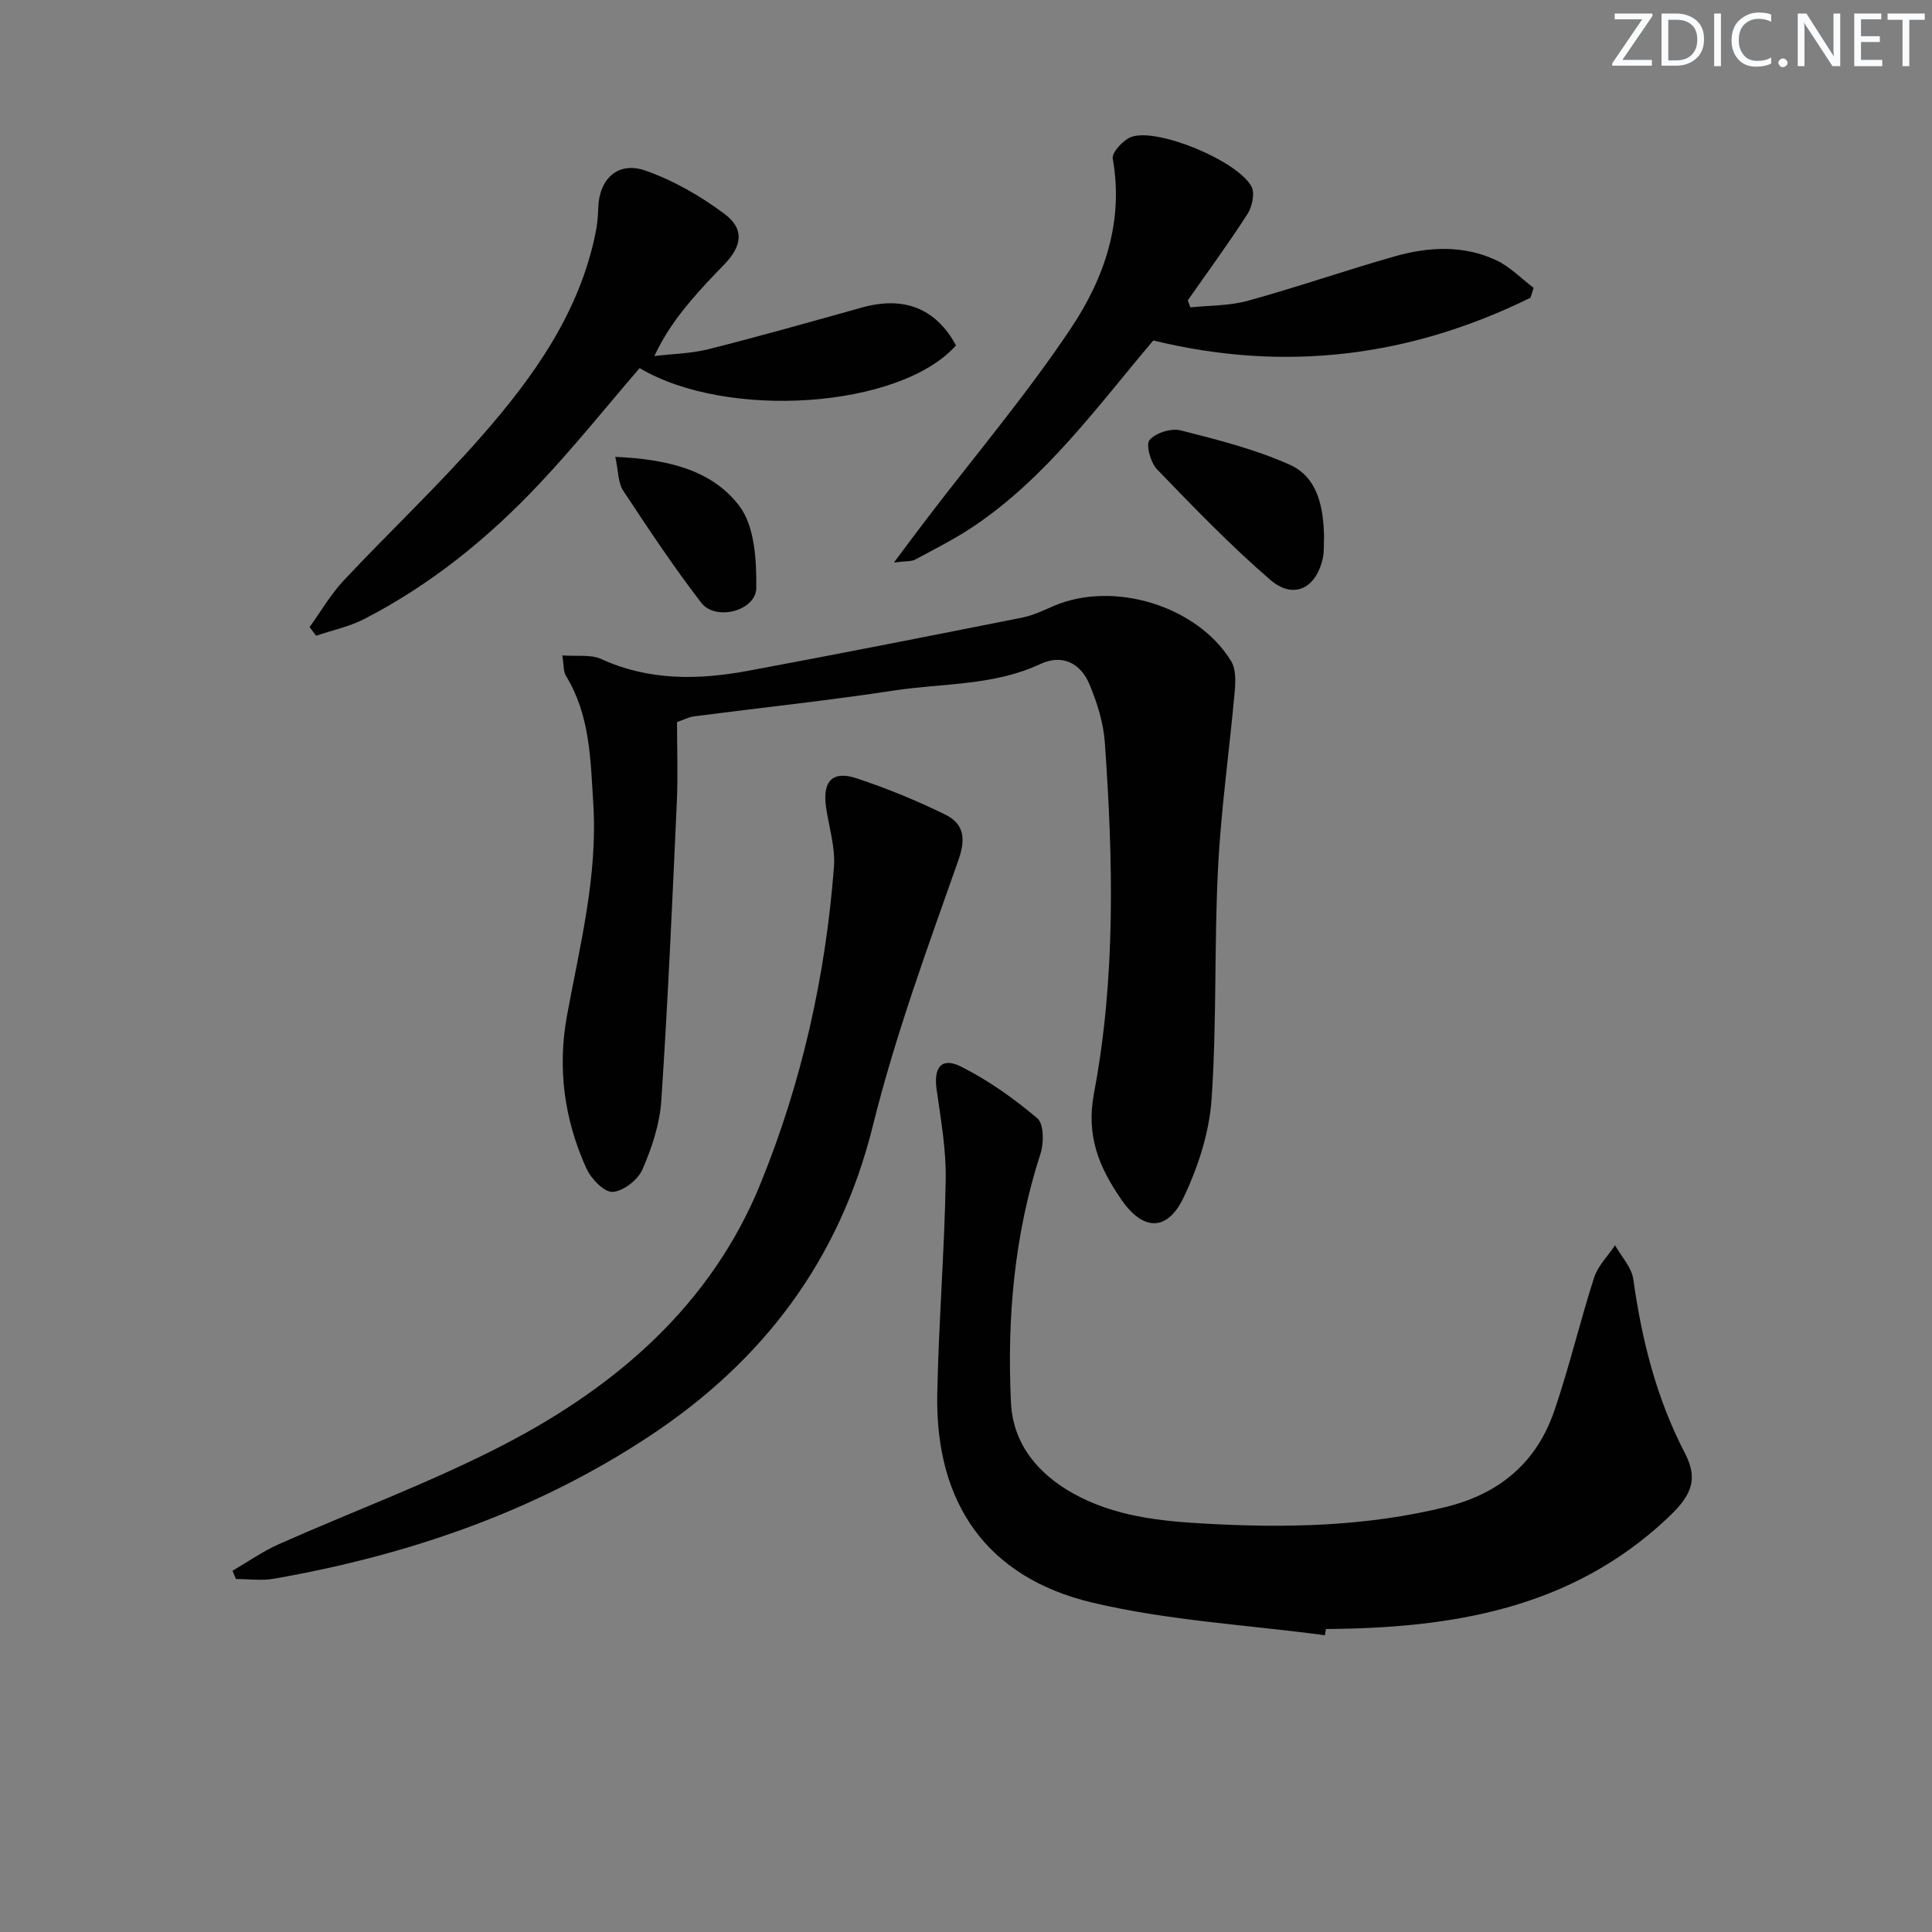 <svg enable-background="new 0 0 400 400" viewBox="0 0 400 400" xmlns="http://www.w3.org/2000/svg"><rect x="0" y="0" width="400" height="400" fill="#808080" stroke="none"/><g fill="#fafbfc"><path d="m342.2 3.2-6.3 9.2h6.1v1.2h-8.2v-.5l6.2-9.1h-5.7v-1.2h7.8v.4z"/><path d="m344 13.7v-10.9h3.1c1.6 0 3 .5 4.1 1.4 1.1 1 1.6 2.2 1.6 3.9s-.5 3-1.6 4-2.5 1.5-4.2 1.5h-3zm1.4-9.6v8.4h1.6c1.4 0 2.5-.4 3.2-1.1.8-.8 1.2-1.8 1.2-3.2s-.4-2.4-1.2-3.1-1.8-1-3.1-1z"/><path d="m356.3 2.8v10.9h-1.4v-10.9z"/><path d="m366.6 13.2c-.8.4-1.8.6-3 .6-1.6 0-2.8-.5-3.7-1.5s-1.4-2.3-1.4-3.9c0-1.7.5-3.2 1.6-4.2s2.4-1.6 4-1.6c1 0 1.9.1 2.6.4v1.5c-.8-.4-1.6-.6-2.6-.6-1.2 0-2.2.4-3 1.2s-1.1 1.9-1.1 3.3c0 1.3.4 2.3 1.1 3.1s1.6 1.1 2.8 1.1c1.1 0 2-.2 2.8-.7v1.3z"/><path d="m368.2 13c0-.3.1-.5.3-.6.2-.2.4-.3.6-.3.3 0 .5.1.7.3s.3.4.3.6-.1.5-.3.6c-.2.2-.4.3-.7.3s-.5-.1-.6-.3c-.2-.2-.3-.4-.3-.6z"/><path d="m381.1 13.7h-1.7l-5.5-8.4c-.2-.2-.3-.5-.4-.7 0 .2.1.8.1 1.5v7.6h-1.4v-10.9h1.8l5.3 8.3c.3.4.4.6.4.8 0-.3-.1-.8-.1-1.6v-7.5h1.4v10.9z"/><path d="m389.7 13.7h-5.8v-10.9h5.6v1.2h-4.2v3.5h3.9v1.2h-3.9v3.7h4.4z"/><path d="m398.4 4.1h-3.1v9.6h-1.4v-9.6h-3.1v-1.3h7.7v1.3z"/></g><path d="m140.17 149.5c0 5.61.21 11.1-.04 16.57-.94 20.6-1.84 41.2-3.21 61.77-.32 4.85-1.95 9.78-3.9 14.27-.94 2.16-3.97 4.53-6.18 4.66-1.75.1-4.46-2.72-5.42-4.84-4.59-10.08-6.04-20.71-4.03-31.67 2.67-14.53 6.39-28.92 5.44-43.9-.57-9.09-.65-18.28-5.66-26.44-.54-.89-.42-2.19-.75-4.22 3.02.23 5.87-.25 8.05.74 9.97 4.56 20.24 4.35 30.6 2.41 18.89-3.52 37.75-7.24 56.59-10.99 2.25-.45 4.4-1.5 6.53-2.41 12.32-5.3 29.7-.04 36.71 11.44.99 1.63.92 4.16.74 6.21-1.09 12.21-2.84 24.39-3.46 36.62-.81 15.95-.24 31.98-1.34 47.9-.48 6.91-2.79 14.03-5.8 20.33-3.38 7.08-8.4 6.92-12.87.42-4.53-6.59-7.37-13.03-5.67-22.04 4.53-23.97 3.96-48.35 2.24-72.63-.29-4.05-1.57-8.17-3.15-11.95-1.92-4.62-5.79-6.34-10.25-4.25-9.65 4.51-20.11 3.92-30.21 5.46-13.79 2.1-27.67 3.57-41.5 5.36-1.09.17-2.14.73-3.46 1.18z" fill="#010102"/><path d="m274.31 338.56c-16.07-2.15-32.45-3.03-48.15-6.76-21.88-5.19-32.55-20.61-32.11-43.23.29-14.79 1.5-29.55 1.75-44.34.11-6.23-1.02-12.51-1.89-18.73-.63-4.5 1.01-6.68 5-4.7 5.68 2.83 10.99 6.63 15.85 10.72 1.36 1.15 1.39 5.07.68 7.28-5.46 16.83-6.97 34.14-6.13 51.62.41 8.46 5.5 14.72 13.04 18.87 8.42 4.64 17.69 5.63 26.96 6.15 16.79.95 33.52.64 50.04-3.44 11.15-2.75 18.77-9.2 22.44-19.87 3.12-9.08 5.3-18.47 8.25-27.61.79-2.45 2.86-4.48 4.34-6.7 1.31 2.34 3.44 4.57 3.78 7.04 1.76 12.56 4.76 24.6 10.68 35.99 3.01 5.79 1.03 9.11-3.67 13.52-20.01 18.8-44.7 22.72-70.65 22.9-.06.44-.14.86-.21 1.29z" fill="#010102"/><path d="m48.14 325.21c3.18-1.85 6.22-4 9.56-5.49 15.62-6.95 31.77-12.88 46.9-20.76 23.24-12.09 42.66-28.93 52.8-53.77 8.56-20.96 13.54-43.06 15.26-65.72.31-4.04-1.03-8.2-1.63-12.3-.79-5.38 1.28-7.69 6.28-6.04 6.25 2.06 12.4 4.59 18.32 7.48 3.87 1.89 4.43 4.85 2.79 9.49-6.39 18.14-13.07 36.29-17.69 54.92-6.92 27.94-22.79 48.82-46.3 64.34-23.66 15.62-49.95 24.64-77.74 29.5-2.54.44-5.22.06-7.84.06-.23-.57-.47-1.14-.71-1.71z" fill="#010102"/><path d="m197.93 71.51c-11.55 13.02-47.38 15.49-65.5 4.7-6.92 8.03-13.56 16.32-20.83 24.03-10.55 11.2-22.45 20.85-36.21 27.93-3.09 1.59-6.62 2.32-9.94 3.45-.45-.59-.91-1.19-1.36-1.78 2.34-3.24 4.37-6.78 7.08-9.67 9.45-10.07 19.54-19.57 28.62-29.95 10.77-12.31 20.24-25.6 23.55-42.18.32-1.62.48-3.29.52-4.94.15-6.01 4.03-9.77 9.73-7.79 5.82 2.03 11.44 5.26 16.4 8.97 4.22 3.15 3.64 6.71-.12 10.56-2.44 2.5-4.85 5.04-7.09 7.72-2.66 3.18-5.11 6.53-7.31 11.15 3.74-.45 7.58-.5 11.2-1.41 10.62-2.68 21.16-5.66 31.71-8.61 8.7-2.45 15.36.09 19.55 7.82z" fill="#010102"/><path d="m316.88 61.64c-24.82 12.21-50.74 15.54-78.1 8.85-11.5 13.55-22.04 28.28-37.19 38.48-3.84 2.59-8.02 4.68-12.11 6.88-.8.43-1.9.29-4.4.61 2.82-3.76 4.88-6.54 6.99-9.3 9.97-13.06 20.63-25.66 29.72-39.3 6.84-10.27 10.92-21.99 8.59-35.01-.23-1.29 2.25-3.98 3.96-4.54 5.52-1.81 21.87 4.99 24.76 10.3.75 1.37.16 4.16-.8 5.66-3.92 6.11-8.22 11.96-12.38 17.91.18.49.35.97.53 1.46 3.98-.42 8.1-.32 11.91-1.37 10.22-2.82 20.25-6.31 30.46-9.21 6.98-1.98 14.18-2.35 20.94.81 2.86 1.33 5.19 3.79 7.77 5.73-.24.67-.44 1.36-.65 2.04z" fill="#010102"/><path d="m274.13 110.97c-.08 1.65.06 3.18-.26 4.62-1.4 6.27-6.07 8.6-10.87 4.46-8.25-7.12-15.85-15.01-23.43-22.86-1.35-1.4-2.39-5.14-1.57-6.09 1.27-1.49 4.49-2.49 6.46-1.99 7.65 1.94 15.42 3.9 22.58 7.11 5.83 2.62 6.94 8.85 7.09 14.75z" fill="#010102"/><path d="m127.39 94.59c10.73.47 20.02 2.67 25.69 10.18 3.18 4.2 3.56 11.22 3.5 16.95-.05 4.76-8.42 6.94-11.4 3.07-5.75-7.48-10.99-15.37-16.19-23.26-1.04-1.61-.95-3.97-1.6-6.94z" fill="#010102"/></svg>